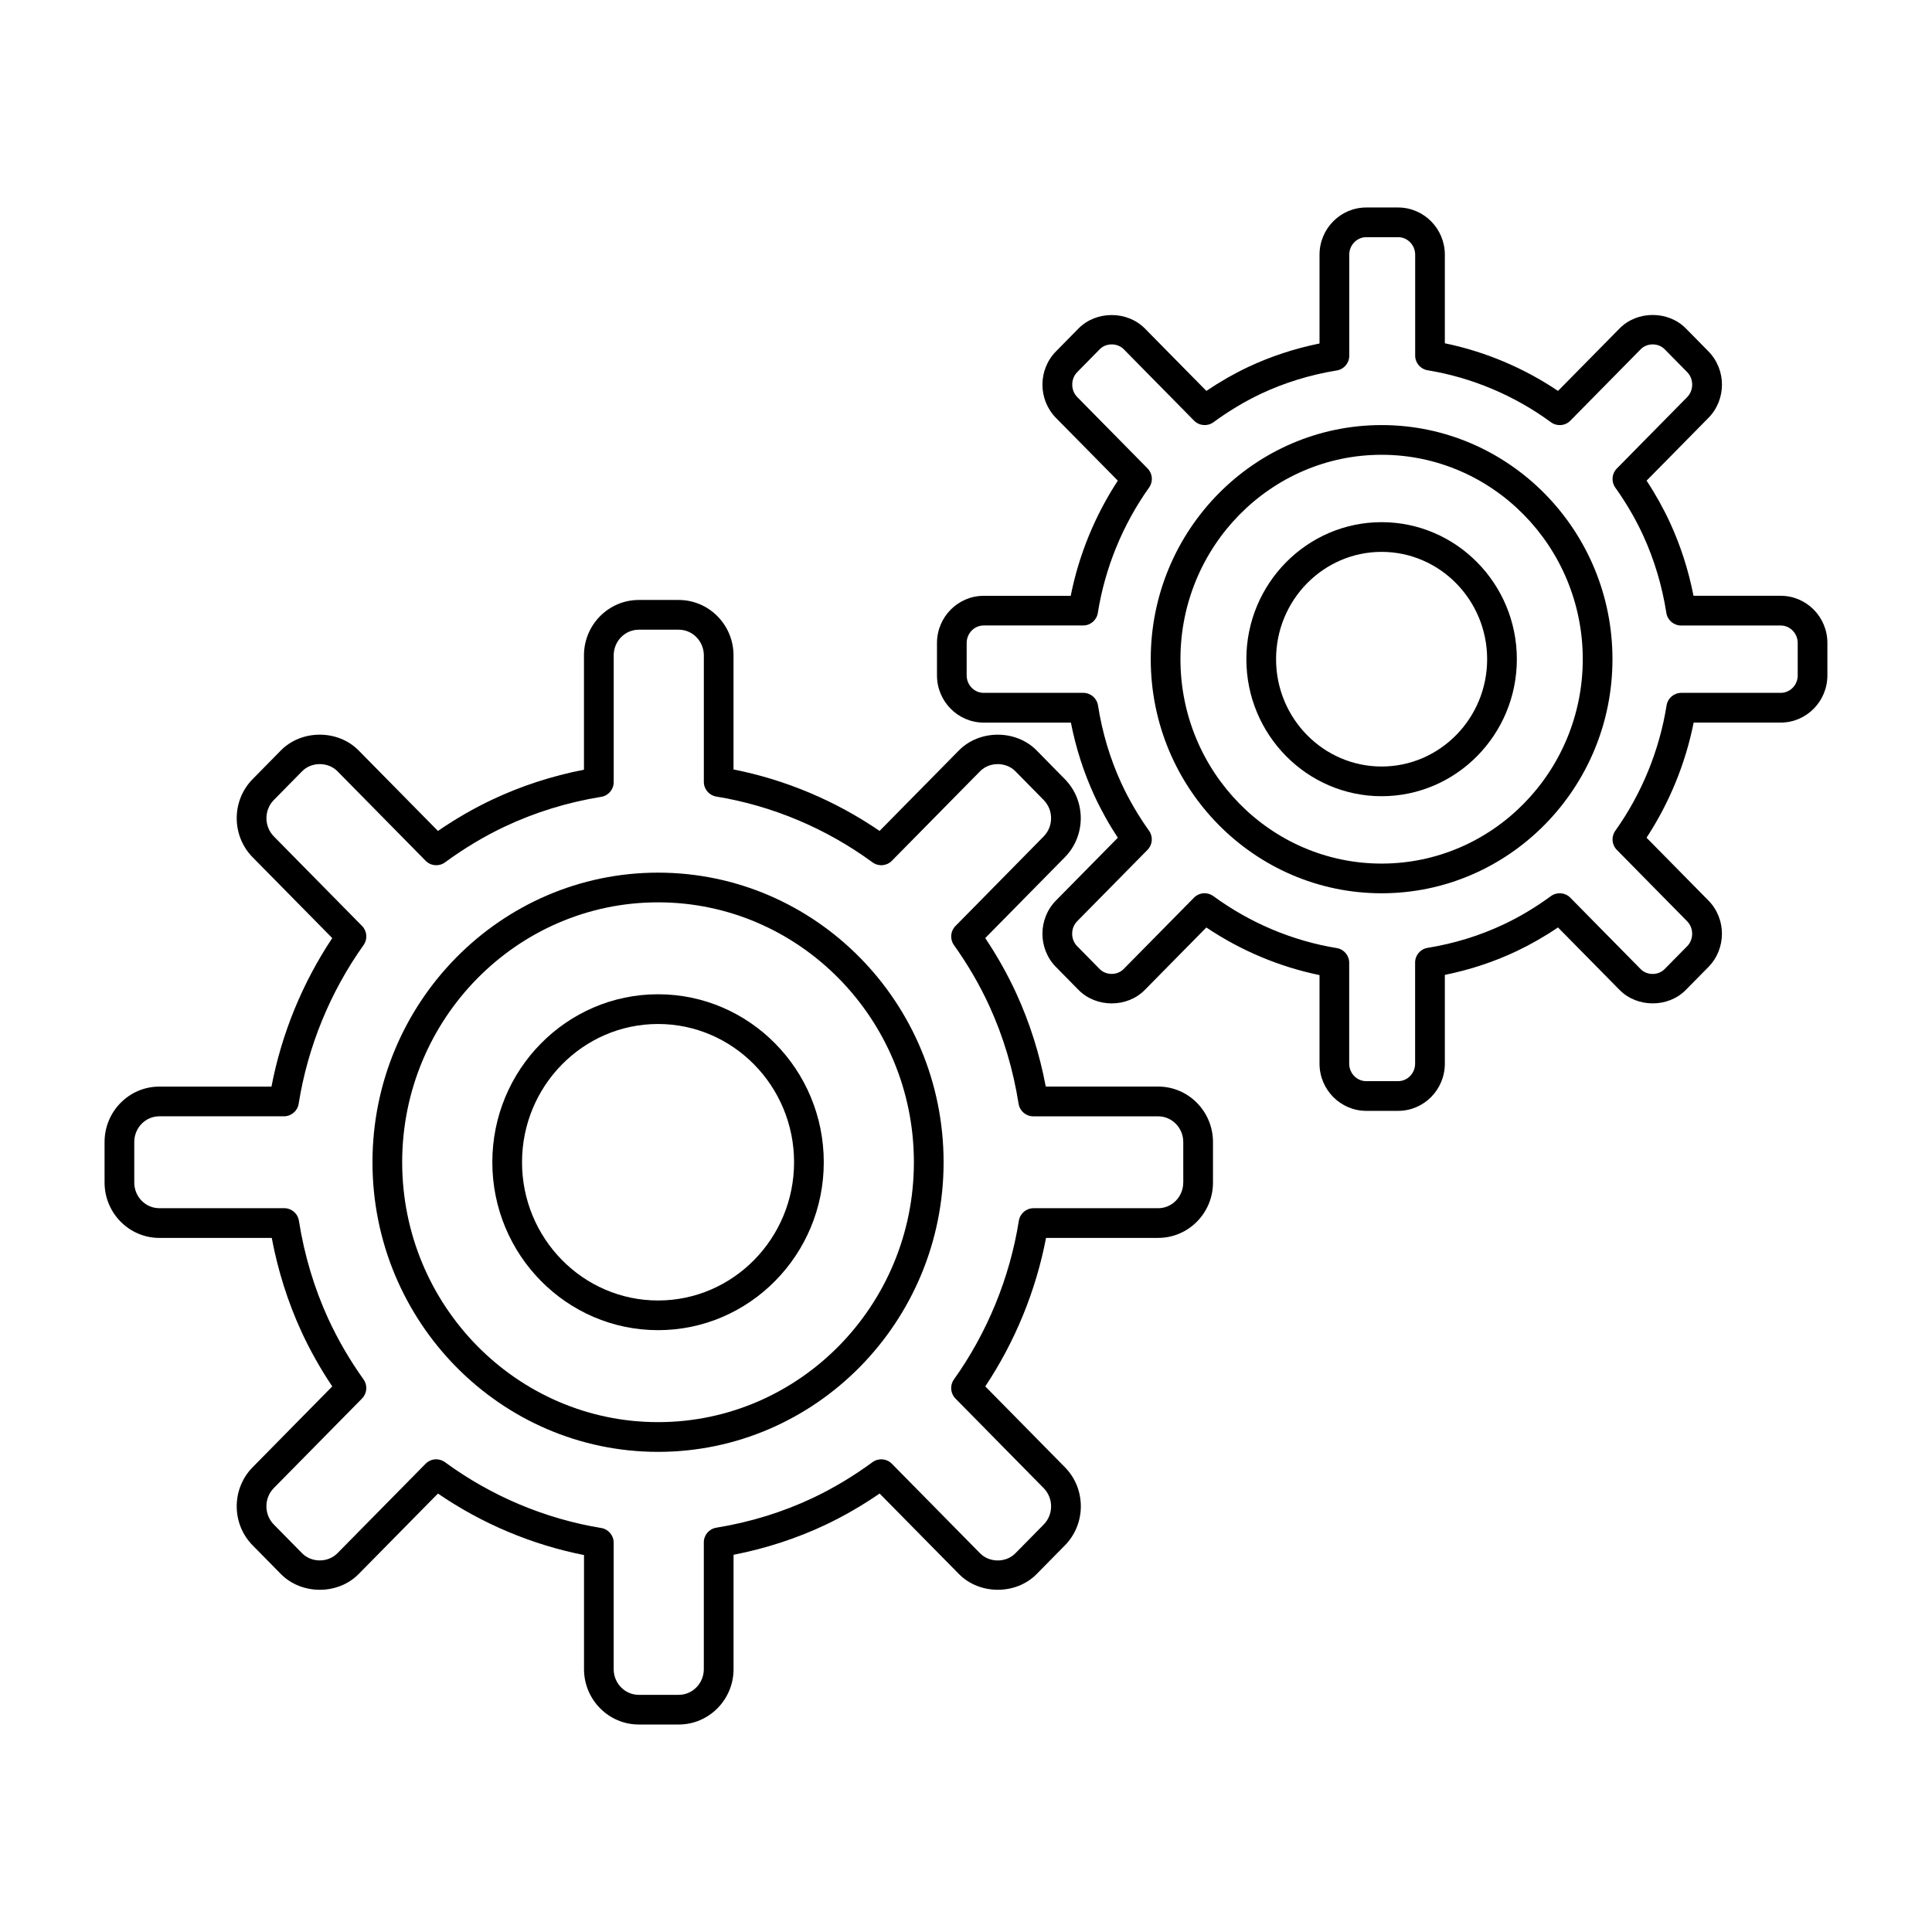 <?xml version="1.0" encoding="UTF-8"?>
<!-- Uploaded to: ICON Repo, www.svgrepo.com, Generator: ICON Repo Mixer Tools -->
<svg fill="#000000" width="800px" height="800px" version="1.1" viewBox="144 144 512 512" xmlns="http://www.w3.org/2000/svg">
 <g>
  <path d="m450.92 431.95h-29.781c-1.637-8.676-4.266-16.973-7.832-24.734-2.289-4.984-5.047-9.887-8.211-14.617l21.09-21.41c5.637-5.715 5.637-15.012 0-20.719l-7.484-7.613c-5.481-5.551-15.105-5.535-20.578 0.008l-21.027 21.34c-11.691-7.996-24.945-13.578-38.707-16.289v-30.238c0-8.094-6.519-14.68-14.523-14.68h-10.586c-8.004 0-14.523 6.59-14.523 14.68v30.301c-8.527 1.66-16.711 4.336-24.371 7.957-4.863 2.297-9.668 5.078-14.328 8.273l-21.035-21.348c-5.481-5.551-15.09-5.559-20.586 0.008l-7.477 7.598c-5.637 5.715-5.637 15.004 0 20.727l21.09 21.41c-7.91 11.879-13.43 25.363-16.105 39.352l-29.711 0.004c-8.008-0.008-14.523 6.582-14.523 14.676v10.746c0 8.094 6.519 14.68 14.523 14.68h29.781c1.637 8.676 4.266 16.973 7.824 24.734 2.281 4.969 5.039 9.879 8.211 14.617l-21.09 21.41c-5.637 5.723-5.637 15.012 0 20.719l7.496 7.613c5.473 5.535 15.098 5.551 20.578-0.008l21.027-21.34c11.676 7.996 24.938 13.578 38.707 16.297v30.23c0 8.094 6.519 14.68 14.523 14.68h10.586c8.004 0 14.523-6.59 14.523-14.68v-30.301c8.527-1.66 16.711-4.328 24.379-7.949 4.863-2.305 9.676-5.086 14.328-8.281l21.035 21.348c5.473 5.535 15.098 5.551 20.578-0.008l7.484-7.598c5.637-5.715 5.637-15.012 0-20.719l-21.098-21.418c7.902-11.871 13.422-25.355 16.105-39.352h29.719c8.016 0 14.523-6.59 14.523-14.68v-10.746c-0.012-8.09-6.519-14.68-14.535-14.68zm6.652 25.43c0 3.762-2.984 6.809-6.652 6.809h-33.023c-1.938 0-3.582 1.41-3.891 3.32-2.394 15.074-8.344 29.621-17.207 42.066-1.109 1.551-0.938 3.684 0.402 5.047l23.379 23.742c2.629 2.66 2.629 7 0 9.668l-7.484 7.598c-2.488 2.543-6.879 2.535-9.367 0.008l-23.379-23.734c-1.363-1.395-3.559-1.559-5.125-0.418-5.109 3.746-10.438 6.934-15.824 9.484-7.981 3.769-16.578 6.422-25.578 7.887-1.906 0.309-3.305 1.953-3.305 3.883v33.598c0 3.762-2.984 6.809-6.652 6.809h-10.586c-3.668 0-6.652-3.055-6.652-6.809v-33.52c0-1.93-1.402-3.574-3.297-3.883-14.84-2.434-29.156-8.453-41.406-17.445-0.699-0.504-1.512-0.762-2.332-0.762-1.023 0-2.039 0.402-2.801 1.172l-23.371 23.719c-2.488 2.543-6.879 2.535-9.359 0.008l-7.496-7.613c-2.621-2.66-2.621-7 0-9.668l23.379-23.734c1.34-1.363 1.504-3.488 0.402-5.047-3.691-5.18-6.84-10.598-9.352-16.074-3.715-8.086-6.336-16.832-7.785-25.992-0.301-1.914-1.953-3.32-3.891-3.32l-33.086 0.004c-3.668 0.008-6.652-3.039-6.652-6.801v-10.746c0-3.762 2.984-6.809 6.652-6.809h33.023c1.938 0 3.59-1.41 3.891-3.32 2.387-15.066 8.336-29.613 17.207-42.066 1.109-1.551 0.938-3.684-0.402-5.047l-23.371-23.727c-2.629-2.676-2.629-7.016 0-9.676l7.477-7.598c2.488-2.535 6.879-2.527 9.367-0.008l23.379 23.734c1.371 1.402 3.566 1.559 5.125 0.418 5.109-3.746 10.438-6.934 15.824-9.477 7.973-3.769 16.578-6.43 25.578-7.894 1.906-0.309 3.305-1.953 3.305-3.883v-33.598c0-3.762 2.984-6.809 6.652-6.809h10.586c3.668 0 6.652 3.055 6.652 6.809v33.527c0 1.93 1.402 3.574 3.297 3.883 14.824 2.418 29.141 8.445 41.406 17.438 1.574 1.148 3.762 0.977 5.125-0.418l23.371-23.719c2.488-2.535 6.887-2.527 9.367-0.008l7.484 7.613c2.629 2.66 2.629 7 0 9.668l-23.371 23.734c-1.34 1.363-1.512 3.488-0.402 5.047 3.684 5.172 6.832 10.578 9.352 16.074 3.715 8.086 6.336 16.832 7.785 25.992 0.301 1.914 1.953 3.32 3.891 3.32h33.094c3.668 0 6.652 3.055 6.652 6.809l0.004 10.734z"/>
  <path d="m318.39 375.26c-41.73 0-75.68 34.426-75.68 76.746 0 42.32 33.953 76.754 75.68 76.754 41.73 0 75.672-34.434 75.672-76.754 0-42.324-33.945-76.746-75.672-76.746zm0 145.62c-37.391 0-67.809-30.898-67.809-68.879 0-37.977 30.418-68.871 67.809-68.871s67.801 30.898 67.801 68.871c0.008 37.988-30.41 68.879-67.801 68.879z"/>
  <path d="m318.39 407.49c-24.215 0-43.918 19.965-43.918 44.508 0 24.547 19.703 44.508 43.918 44.508s43.918-19.965 43.918-44.508-19.703-44.508-43.918-44.508zm0 81.152c-19.875 0-36.047-16.438-36.047-36.637 0-20.199 16.168-36.637 36.047-36.637 19.867 0 36.047 16.438 36.047 36.637-0.004 20.199-16.172 36.637-36.047 36.637z"/>
  <path d="m615.91 301.89h-23.113c-1.324-6.746-3.402-13.227-6.18-19.277-1.754-3.809-3.848-7.582-6.258-11.234l16.383-16.625c4.793-4.863 4.793-12.785 0-17.648l-5.977-6.07c-4.676-4.754-12.895-4.754-17.555 0l-16.32 16.562c-9.094-6.117-19.348-10.43-29.992-12.625v-23.469c0-6.902-5.559-12.516-12.383-12.516h-8.445c-6.832 0-12.383 5.613-12.383 12.516v23.523c-6.637 1.348-13.012 3.449-18.996 6.273-3.738 1.77-7.422 3.883-10.988 6.297l-16.32-16.562c-4.684-4.723-12.887-4.731-17.555 0.008l-5.977 6.07c-4.793 4.863-4.793 12.785 0 17.648l16.383 16.617c-6.062 9.258-10.328 19.688-12.484 30.52h-23.059c-6.832 0-12.383 5.613-12.383 12.508v8.582c0 6.894 5.559 12.508 12.383 12.508h23.105c1.324 6.738 3.402 13.211 6.188 19.27 1.762 3.832 3.856 7.606 6.25 11.242l-16.383 16.625c-4.793 4.863-4.793 12.785 0 17.641l5.977 6.07c4.668 4.754 12.887 4.754 17.555 0l16.312-16.555c9.102 6.117 19.348 10.43 29.992 12.617v23.473c0 6.894 5.559 12.508 12.383 12.508h8.445c6.832 0 12.383-5.613 12.383-12.508v-23.523c6.644-1.348 13.02-3.449 18.996-6.281 3.731-1.77 7.414-3.871 10.988-6.297l16.32 16.562c4.676 4.754 12.902 4.754 17.555 0l5.977-6.062c4.793-4.863 4.801-12.785 0-17.648l-16.383-16.625c6.055-9.25 10.328-19.68 12.484-30.512h23.059c6.832 0 12.383-5.613 12.383-12.508v-8.582c0.016-6.898-5.543-12.512-12.367-12.512zm4.508 21.09c0 2.551-2.023 4.637-4.512 4.637h-26.355c-1.938 0-3.582 1.41-3.891 3.32-1.891 11.91-6.59 23.402-13.594 33.234-1.109 1.551-0.938 3.684 0.402 5.047l18.648 18.934c1.762 1.793 1.77 4.809 0 6.606l-5.984 6.07c-1.684 1.699-4.644 1.715-6.336 0l-18.656-18.934c-1.363-1.395-3.551-1.559-5.125-0.418-4.039 2.953-8.242 5.473-12.5 7.484-6.289 2.977-13.082 5.078-20.191 6.234-1.906 0.309-3.305 1.953-3.305 3.883v26.805c0 2.551-2.023 4.637-4.512 4.637h-8.445c-2.488 0-4.512-2.086-4.512-4.637v-26.75c0-1.93-1.402-3.574-3.305-3.883-11.707-1.906-23.012-6.668-32.691-13.77-0.699-0.504-1.512-0.762-2.332-0.762-1.023 0-2.039 0.402-2.801 1.172l-18.656 18.926c-1.684 1.715-4.66 1.699-6.336 0l-5.977-6.07c-1.762-1.785-1.762-4.801 0-6.598l18.656-18.934c1.34-1.363 1.512-3.488 0.402-5.047-2.906-4.078-5.391-8.344-7.391-12.699-2.938-6.398-5.008-13.297-6.141-20.531-0.309-1.914-1.953-3.32-3.891-3.32h-26.402c-2.488 0-4.512-2.086-4.512-4.637v-8.582c0-2.551 2.023-4.637 4.512-4.637h26.355c1.938 0 3.59-1.41 3.891-3.32 1.891-11.91 6.59-23.402 13.594-33.242 1.109-1.551 0.938-3.684-0.402-5.047l-18.648-18.926c-1.762-1.793-1.762-4.816 0-6.613l5.969-6.062c1.676-1.707 4.66-1.699 6.344-0.008l18.656 18.941c1.371 1.395 3.566 1.559 5.133 0.418 4.023-2.953 8.227-5.473 12.484-7.496 6.297-2.977 13.098-5.07 20.199-6.227 1.906-0.309 3.305-1.953 3.305-3.883v-26.793c0-2.559 2.023-4.644 4.512-4.644h8.445c2.488 0 4.512 2.086 4.512 4.644v26.742c0 1.93 1.402 3.574 3.297 3.883 11.715 1.914 23.02 6.684 32.691 13.777 1.574 1.148 3.762 0.984 5.133-0.418l18.656-18.934c1.684-1.707 4.652-1.707 6.336 0l5.977 6.07c1.762 1.793 1.762 4.816 0 6.613l-18.656 18.934c-1.34 1.363-1.512 3.488-0.402 5.047 2.922 4.102 5.406 8.367 7.391 12.691 2.938 6.391 5.008 13.297 6.148 20.539 0.301 1.914 1.953 3.32 3.891 3.32h26.402c2.488 0 4.512 2.086 4.512 4.637v8.574z"/>
  <path d="m510.14 256.65c-33.738 0-61.18 27.828-61.18 62.039s27.449 62.039 61.18 62.039 61.18-27.828 61.18-62.039-27.449-62.039-61.18-62.039zm0 116.21c-29.395 0-53.309-24.301-53.309-54.168s23.914-54.168 53.309-54.168 53.309 24.301 53.309 54.168-23.914 54.168-53.309 54.168z"/>
  <path d="m510.14 282.38c-19.766 0-35.84 16.289-35.84 36.312 0 20.027 16.074 36.312 35.84 36.312 19.758 0 35.84-16.289 35.84-36.312 0-20.027-16.082-36.312-35.84-36.312zm0 64.754c-15.422 0-27.969-12.762-27.969-28.441s12.547-28.441 27.969-28.441 27.969 12.762 27.969 28.441c0 15.684-12.547 28.441-27.969 28.441z"/>
 </g>
</svg>